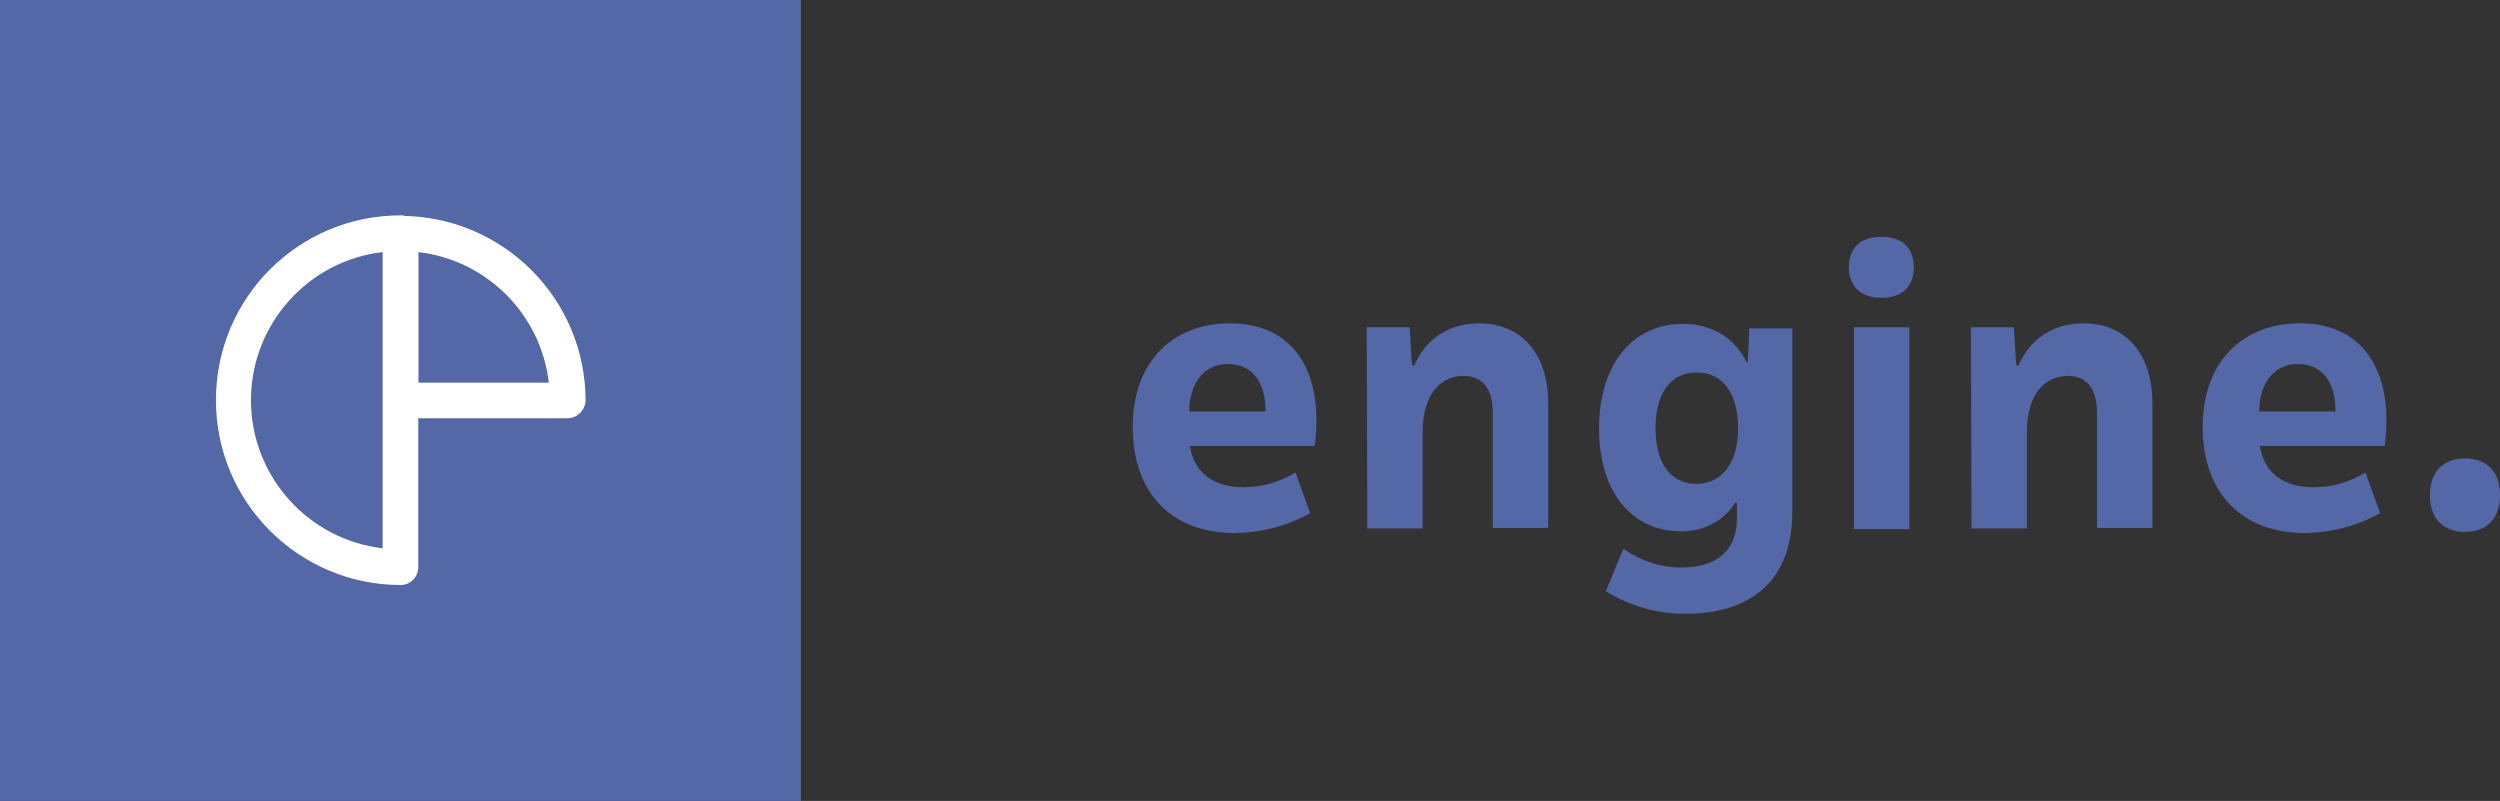<?xml version="1.0" encoding="utf-8"?>
<!-- Generator: Adobe Illustrator 27.2.0, SVG Export Plug-In . SVG Version: 6.00 Build 0)  -->
<svg version="1.1" id="Layer_2_00000154408171205844959530000002983401736867343034_"
	 xmlns="http://www.w3.org/2000/svg" xmlns:xlink="http://www.w3.org/1999/xlink" x="0px" y="0px" viewBox="0 0 442.3 141.7"
	 style="enable-background:new 0 0 442.3 141.7;" xml:space="preserve">
<rect x="0" y="0" width="442.3" height="141.7" fill="#333333" stroke="none"/>
<style type="text/css">
	.st0{fill:#5467A7;}
	.st1{fill:#FFFFFF;}
</style>
<g id="Ebene_1">
	<g>
		<g>
			<path class="st0" d="M200.4,75.5c0-11.4,7-18.3,17.2-18.3c10.3,0,15.3,7.1,15.3,17.1c0,1.7-0.1,3.2-0.3,4.6h-22.1
				c0.8,4.8,4.2,7.3,9.5,7.3c3.1,0,6.2-0.8,9.2-2.6l2.6,7.2c-4.4,2.4-9.1,3.5-13.4,3.5C207.6,94.3,200.4,87.6,200.4,75.5L200.4,75.5
				z M223.9,72.8c0-5.3-2.4-8.4-6.7-8.4s-6.8,3.6-6.8,8.4H223.9z"/>
			<path class="st0" d="M241.8,57.9h7.6l0.4,6.7l0.4,0.1c2-4.7,6.1-7.5,11.5-7.5c7.4,0,12.2,5.3,12.2,14.1v22.1h-9.8V73
				c0-4.2-1.8-6.5-5.2-6.5c-3.8,0-7.2,3-7.2,9.9v17.1h-9.8L241.8,57.9L241.8,57.9z"/>
			<path class="st0" d="M284.1,104.6l3.1-7.5c3.1,2.1,6.4,3.3,10.3,3.3c6,0,9.8-2.8,9.8-8.7V89l-0.3-0.1c-1.8,3-5.2,5.1-9.6,5.1
				c-8.5,0-14.5-6.7-14.5-18.2s6.1-18.5,14.8-18.5c5.5,0,9.4,2.8,11.3,6.8h0.2l0.3-6h7.6v32.4c0,12.2-7.2,18.1-19.1,18.1
				C292.7,108.5,288.4,107.2,284.1,104.6L284.1,104.6z M307.5,75.8c0-6.1-2.6-9.9-7.3-9.9c-4.7,0-7.3,3.7-7.3,9.9
				c0,6.1,2.6,9.8,7.3,9.8C304.8,85.5,307.5,81.8,307.5,75.8z"/>
			<path class="st0" d="M327.1,47.3c0-3.5,2.1-5.4,5.8-5.4s5.7,2,5.7,5.4c0,3.5-2.2,5.4-5.7,5.4S327.1,50.8,327.1,47.3z M328,57.9
				h9.8v35.7H328V57.9z"/>
			<path class="st0" d="M348.7,57.9h7.6l0.4,6.7l0.4,0.1c2-4.7,6.1-7.5,11.5-7.5c7.4,0,12.2,5.3,12.2,14.1v22.1H371V73
				c0-4.2-1.8-6.5-5.2-6.5c-3.8,0-7.2,3-7.2,9.9v17.1h-9.8L348.7,57.9L348.7,57.9z"/>
			<path class="st0" d="M389.7,75.5c0-11.4,7-18.3,17.2-18.3c10.3,0,15.3,7.1,15.3,17.1c0,1.7-0.1,3.2-0.3,4.6h-22.1
				c0.8,4.8,4.2,7.3,9.5,7.3c3.1,0,6.2-0.8,9.2-2.6l2.6,7.2c-4.4,2.4-9.1,3.5-13.4,3.5C397,94.3,389.7,87.6,389.7,75.5L389.7,75.5z
				 M413.2,72.8c0-5.3-2.4-8.4-6.7-8.4s-6.8,3.6-6.8,8.4H413.2z"/>
			<path class="st0" d="M429.9,87.6c0-4.1,2.3-6.5,6.2-6.5c3.9,0,6.2,2.4,6.2,6.5c0,4.1-2.3,6.5-6.2,6.5
				C432.2,94.1,429.9,91.7,429.9,87.6z"/>
		</g>
		<rect class="st0" width="141.7" height="141.7"/>
		<g>
			<path class="st1" d="M70.9,103.5c-18,0-32.7-14.6-32.7-32.7s14.6-32.7,32.7-32.7c1.7,0,3.1,1.4,3.1,3.1v59.1
				C74,102.1,72.6,103.5,70.9,103.5z M67.7,44.6c-13.1,1.5-23.3,12.7-23.3,26.2s10.2,24.7,23.3,26.2C67.7,97.1,67.7,44.6,67.7,44.6z
				"/>
			<path class="st1" d="M100.4,74H70.9c-1.7,0-3.1-1.4-3.1-3.1V41.3c0-1.7,1.4-3.1,3.1-3.1c18,0,32.7,14.6,32.7,32.7
				C103.5,72.6,102.1,74,100.4,74z M74,67.7h23.1c-1.4-12.1-11-21.7-23.1-23.1C74,44.6,74,67.7,74,67.7z"/>
		</g>
	</g>
</g>
</svg>
